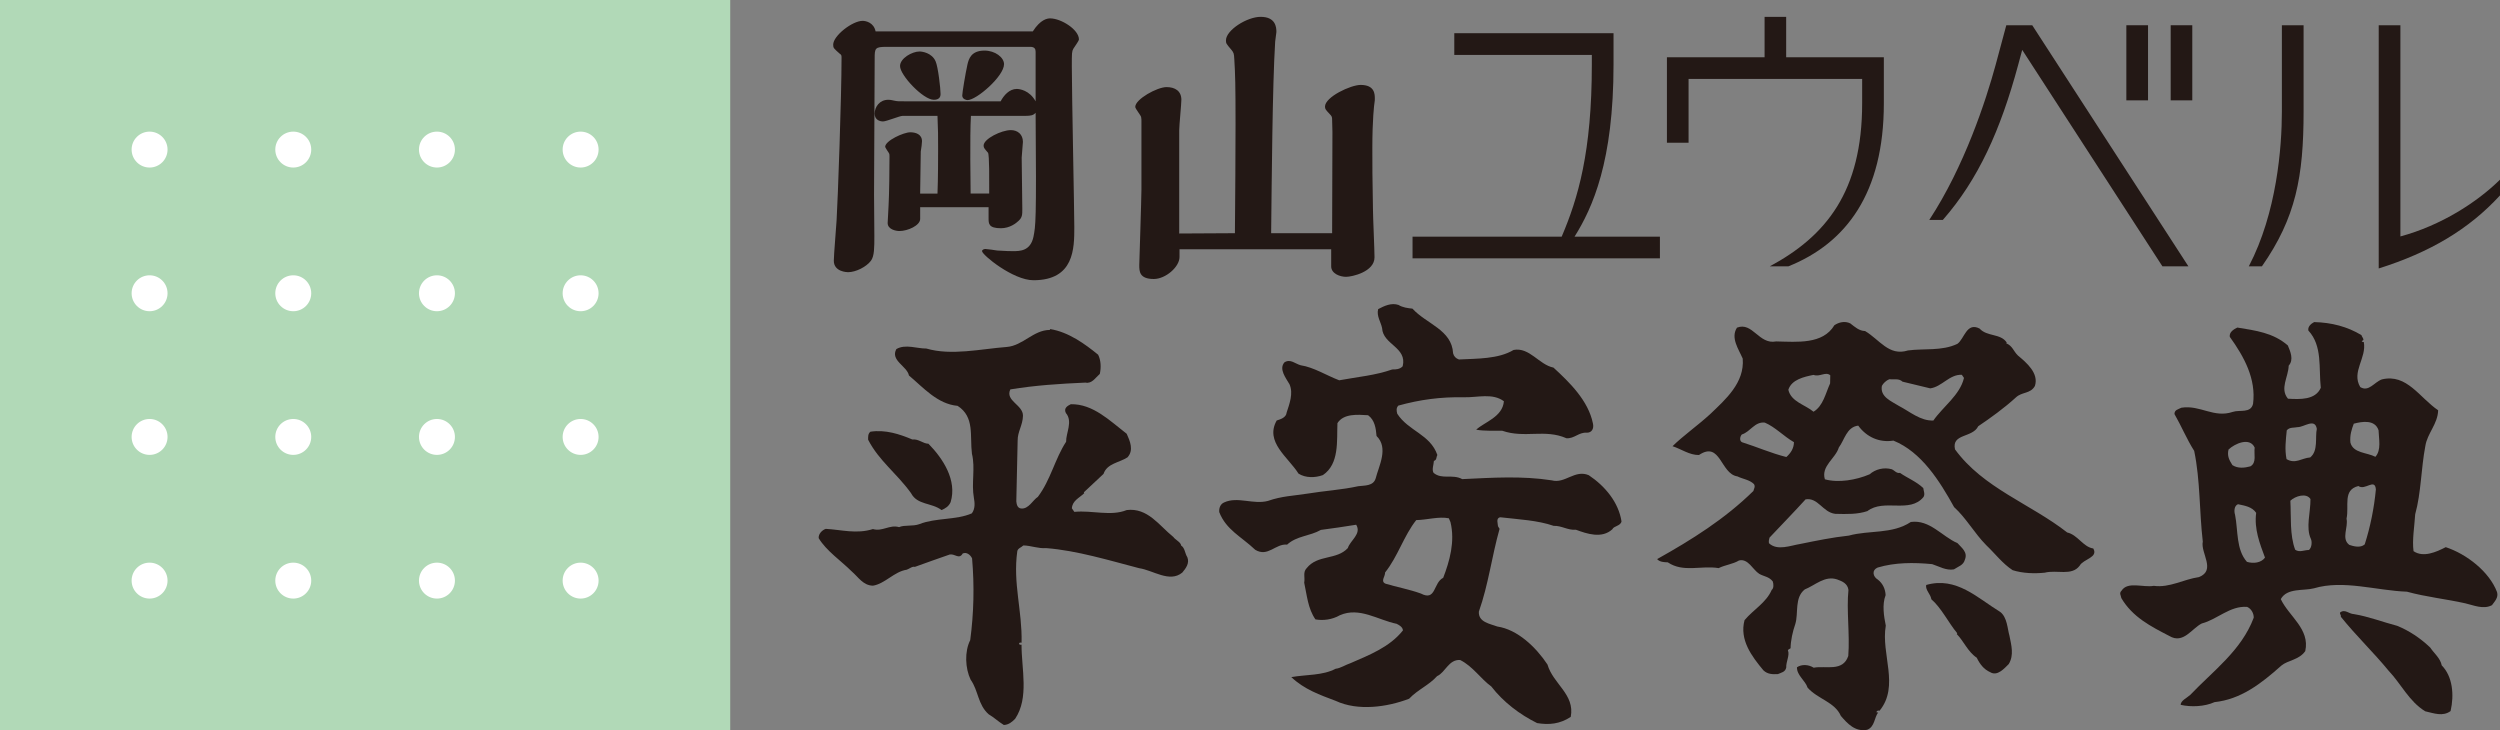 <?xml version="1.0" encoding="UTF-8"?><svg id="b" xmlns="http://www.w3.org/2000/svg" viewBox="0 0 268.317 78.37"><rect x="0" y="0" width="268.317" height="78.37" fill="#808080" stroke="none"/><g id="c"><rect x="0" width="78.372" height="78.37" fill="#b1d9b7" stroke-width="0"/><path d="M16.054,14.127c-1.065,0-1.928.862-1.928,1.926s.863,1.929,1.928,1.929c1.063,0,1.928-.865,1.928-1.929s-.865-1.926-1.928-1.926Z" fill="#fff" stroke-width="0"/><path d="M31.475,14.127c-1.065,0-1.929.862-1.929,1.926s.865,1.929,1.929,1.929,1.928-.865,1.928-1.929-.863-1.926-1.928-1.926Z" fill="#fff" stroke-width="0"/><path d="M46.896,14.127c-1.063,0-1.929.862-1.929,1.926s.866,1.929,1.929,1.929c1.066,0,1.93-.865,1.93-1.929s-.865-1.926-1.93-1.926Z" fill="#fff" stroke-width="0"/><path d="M62.315,14.127c-1.063,0-1.928.862-1.928,1.926s.865,1.929,1.928,1.929c1.066,0,1.929-.865,1.929-1.929s-.863-1.926-1.929-1.926Z" fill="#fff" stroke-width="0"/><circle cx="16.054" cy="31.475" r="1.928" fill="#fff" stroke-width="0"/><path d="M31.475,29.547c-1.065,0-1.929.863-1.929,1.928,0,1.066.865,1.928,1.929,1.928s1.928-.862,1.928-1.928c0-1.065-.863-1.928-1.928-1.928Z" fill="#fff" stroke-width="0"/><path d="M46.896,29.547c-1.063,0-1.929.863-1.929,1.928,0,1.066.866,1.928,1.929,1.928,1.066,0,1.93-.862,1.93-1.928,0-1.065-.865-1.928-1.93-1.928Z" fill="#fff" stroke-width="0"/><path d="M62.315,29.547c-1.063,0-1.928.863-1.928,1.928,0,1.066.865,1.928,1.928,1.928,1.066,0,1.929-.862,1.929-1.928,0-1.065-.863-1.928-1.929-1.928Z" fill="#fff" stroke-width="0"/><path d="M16.054,44.967c-1.065,0-1.928.865-1.928,1.926,0,1.067.863,1.929,1.928,1.929,1.063,0,1.928-.862,1.928-1.929,0-1.062-.865-1.926-1.928-1.926Z" fill="#fff" stroke-width="0"/><path d="M31.475,44.967c-1.065,0-1.929.865-1.929,1.926,0,1.067.865,1.929,1.929,1.929s1.928-.862,1.928-1.929c0-1.062-.863-1.926-1.928-1.926Z" fill="#fff" stroke-width="0"/><path d="M46.896,44.967c-1.063,0-1.929.865-1.929,1.926,0,1.067.866,1.929,1.929,1.929,1.066,0,1.93-.862,1.93-1.929,0-1.062-.865-1.926-1.93-1.926Z" fill="#fff" stroke-width="0"/><path d="M62.315,44.967c-1.063,0-1.928.865-1.928,1.926,0,1.067.865,1.929,1.928,1.929,1.066,0,1.929-.862,1.929-1.929,0-1.062-.863-1.926-1.929-1.926Z" fill="#fff" stroke-width="0"/><path d="M16.054,60.387c-1.065,0-1.928.862-1.928,1.928,0,1.066.863,1.929,1.928,1.929,1.063,0,1.928-.863,1.928-1.929,0-1.066-.865-1.928-1.928-1.928Z" fill="#fff" stroke-width="0"/><path d="M31.475,60.387c-1.065,0-1.929.862-1.929,1.928,0,1.066.865,1.929,1.929,1.929s1.928-.863,1.928-1.929c0-1.066-.863-1.928-1.928-1.928Z" fill="#fff" stroke-width="0"/><path d="M46.896,60.387c-1.063,0-1.929.862-1.929,1.928,0,1.066.866,1.929,1.929,1.929,1.066,0,1.93-.863,1.93-1.929,0-1.066-.865-1.928-1.93-1.928Z" fill="#fff" stroke-width="0"/><path d="M62.315,60.387c-1.063,0-1.928.862-1.928,1.928,0,1.066.865,1.929,1.928,1.929,1.066,0,1.929-.863,1.929-1.929,0-1.066-.863-1.928-1.929-1.928Z" fill="#fff" stroke-width="0"/><path d="M99.646,47.624c1.58,1.605,3.088,3.94,2.384,6.263-.197.458-.564.681-.979.856-1.048-.805-2.608-.524-3.277-1.821-1.554-2.156-3.419-3.439-4.599-5.724,0-.278-.04-.641.247-.865,1.617-.244,3.121.259,4.49.834.691-.076,1.138.447,1.734.457Z" fill="#231815" stroke-width="0"/><path d="M214.67,65.672c.765.576.782,1.824.997,2.553.206,1.026.505,2.088-.073,3.044-.461.449-1.219,1.353-1.99.873-.686-.293-1.138-.901-1.442-1.549-.95-.622-1.433-1.831-2.145-2.537l.047-.092c-.943-1.126-1.691-2.707-2.777-3.648-.078-.559-.659-.979-.556-1.533,3.242-.934,5.525,1.418,7.939,2.889Z" fill="#231815" stroke-width="0"/><path d="M117.855,38.063c.309.597.334,1.384.185,2.066-.472.407-.85,1.083-1.541.934-2.76.123-5.389.291-8.065.731-.579,1.237,1.386,1.651,1.358,2.836-.026,1.025-.586,1.699-.571,2.669l-.143,6.517c.038.336.118.7.492.755.822.113,1.302-.934,1.816-1.239,1.377-1.822,1.843-4.102,3.038-5.924-.025-.921.744-2.185-.025-3.078-.261-.513.161-.776.529-.948,2.394-.043,4.195,1.787,5.998,3.175.351.777.782,1.76.086,2.527-.887.581-2.19.64-2.575,1.779l-2.111,1.975.039.098c-.568.536-1.264.798-1.326,1.618l.267.383c1.937-.193,3.899.503,5.619-.195,2.261-.279,3.504,1.686,4.995,2.88.223.324.815.559.85.931.406.246.395.838.663,1.251.26.658-.169,1.202-.543,1.65-1.367,1.12-3.123-.255-4.637-.474-3.114-.809-6.676-1.9-9.985-2.155-.827.071-1.605-.272-2.431-.286-.231.221-.602.305-.655.629-.482,3.431.539,6.356.462,9.81-.089-.011-.225-.05-.276.092-.004.037.045.079.09.129h.181c-.012,2.577.833,5.684-.689,7.95-.322.313-.66.634-1.209.662-.629-.383-1.04-.807-1.625-1.145-1.178-1.036-1.099-2.546-1.942-3.72-.579-1.212-.669-3.007-.044-4.241.385-2.883.456-5.828.2-8.775-.171-.374-.578-.71-1.003-.53-.381.674-.823.026-1.377.106-1.353.475-2.462.859-3.762,1.335-.271-.09-.6.22-.877.305-1.34.201-2.33,1.51-3.625,1.714-1.06-.032-1.549-.909-2.27-1.529-1.12-1.121-2.754-2.227-3.551-3.577-.037-.456.378-.869.759-.993,1.658.086,3.297.583,5.064.021,1.002.304,1.805-.51,2.808-.206.562-.264,1.472-.06,2.169-.321,1.768-.702,3.964-.419,5.639-1.16.381-.505.31-1.149.221-1.653-.286-1.575.17-3.214-.211-4.74-.241-1.937.313-3.952-1.54-5.144-2.163-.19-3.685-1.968-5.219-3.257-.202-1.01-2.025-1.608-1.353-2.835.972-.574,2.246-.039,3.216-.06,2.694.79,5.842.045,8.653-.17,1.704-.142,2.856-1.821,4.599-1.825l.044-.092c1.973.318,3.738,1.605,5.138,2.746Z" fill="#231815" stroke-width="0"/><path d="M200.177,35.532c1.542.909,2.559,2.731,4.6,2.08,1.753-.233,3.632.087,5.302-.707.751-.527.984-2.371,2.386-1.639.808.888,2.246.5,2.908,1.492l-.043.089c.682.287.76.842,1.251,1.313.911.758,2.262,1.895,1.82,3.264-.484.868-1.395.608-2.052,1.241-1.226,1.123-2.77,2.237-4.03,3.081-.62,1.273-2.876.757-2.495,2.482,3.025,4.158,8.101,5.839,12.041,8.92,1.138.257,1.703,1.556,2.8,1.719.568.983-1.076,1.128-1.465,1.853-.853,1.133-2.447.407-3.744.745-1.109.112-2.345.076-3.444-.268-1.093-.714-1.893-1.79-2.841-2.69-1.256-1.27-2.137-2.894-3.444-4.081-1.543-2.786-3.5-5.921-6.514-7.137-1.518.241-2.888-.388-3.777-1.61-1.25.155-1.464,1.528-2.079,2.345-.35,1.19-1.931,1.989-1.498,3.418,1.462.406,3.356.078,4.797-.535.608-.538,1.533-.791,2.404-.538.225.091.491.465.859.385.82.57,1.735.909,2.499,1.626.038.317.212.654.027.96-1.475,1.808-4.235.141-6.029,1.517-1.06.351-2.164.325-3.456.291-1.327-.162-1.841-1.786-3.175-1.552-1.277,1.403-2.508,2.663-3.867,4.104-.057.187-.099.362-.062.6.896.854,2.336.24,3.353.083,1.66-.339,3.47-.712,5.225-.899,2.181-.602,4.647-.13,6.65-1.463,2.038-.273,3.333,1.55,5.015,2.279.407.473,1.129.953.784,1.772-.151.595-.705.72-1.173,1.036-.828.154-1.6-.323-2.339-.561-1.969-.189-3.991-.189-5.839.364-.702.307-.491,1.003.008,1.294.547.427.807,1.031.837,1.67-.39,1.002-.189,2.252.018,3.273-.533,3.068,1.504,6.47-.667,9.133-.137-.046-.288-.009-.332.132,0,.097.144.046.187.046-.428.549-.362,1.557-1.192,1.868-1.297.248-2.139-.698-2.819-1.492-.657-1.502-2.489-1.806-3.57-3.031-.254-.782-1.157-1.313-1.141-2.187.52-.35,1.248-.295,1.798.047,1.29-.251,3.117.478,3.71-1.258.181-2.34-.205-4.922.019-7.084-.084-.692-.669-.938-1.215-1.133-1.323-.445-2.365.635-3.476,1.074-1.123.893-.654,2.521-1.01,3.702-.286.818-.501,1.785-.511,2.61-.097.091-.24.091-.285.224.22.513-.216,1.243-.18,1.842-.104.499-.516.537-.894.708-.598.031-1.105.019-1.557-.403-1.251-1.501-2.588-3.278-2.025-5.383.935-1.126,2.332-1.878,2.915-3.248.238-.171.206-.634.116-.911-.404-.523-.957-.528-1.458-.818-.681-.431-1.196-1.685-2.171-1.429-.652.396-1.489.472-2.18.818-1.878-.311-3.785.51-5.462-.622-.37-.009-.872-.027-1.141-.346,3.729-2.085,7.268-4.307,10.332-7.312.049-.237.24-.462.06-.741-.491-.473-1.178-.531-1.775-.823-1.829-.271-1.792-3.852-4.128-2.295-1.012.017-1.91-.648-2.836-.946,1.135-1.119,2.673-2.194,4.041-3.443,1.643-1.574,3.71-3.369,3.492-5.959-.433-1.011-1.326-2.23-.614-3.322,1.677-.657,2.349,1.851,4.199,1.478,2.255.047,5.008.342,6.254-1.737.468-.318,1.112-.483,1.703-.2.496.384.951.805,1.594.823ZM210.558,40.226c-1.331-.064-2.141,1.29-3.392,1.455l-2.973-.718c-.404-.377-.87-.2-1.423-.259-.329.125-.652.435-.795.711-.211,1.186,1.016,1.639,1.838,2.156,1.14.589,2.314,1.627,3.691,1.56.998-1.453,2.864-2.738,3.283-4.571l-.229-.334ZM196.436,40.278c-.499-.428-1.112.206-1.797-.041-1.013.201-2.352.5-2.702,1.594.29,1.294,1.799,1.599,2.702,2.359,1.034-.62,1.288-1.957,1.78-3.042l.018-.87ZM189.411,45.356c-1.094-.118-1.532.978-2.465,1.275-.189.187-.297.686.026.833,1.599.503,3.106,1.174,4.751,1.587.513-.457.803-.956.818-1.593-1.091-.622-1.991-1.612-3.13-2.102Z" fill="#231815" stroke-width="0"/><path d="M268.001,63.55c-.828-2.194-3.267-4.088-5.507-4.826-1.024.53-2.415,1.146-3.456.43-.164-1.166.104-2.713.176-3.955.646-2.334.621-4.861,1.09-7.333.219-1.38,1.339-2.368,1.374-3.833-1.99-1.343-3.357-3.956-6.038-3.314-.836.303-1.413,1.386-2.324.821-.97-1.634.71-3.119.382-4.83-.037,0-.175,0-.224-.093l.187-.131c.011-.186-.169-.329-.216-.518-1.501-.908-3.19-1.353-5.076-1.4-.329.173-.704.488-.62.909,1.529,1.643,1.101,4.023,1.334,6.143-.58,1.327-2.239,1.243-3.523,1.171-.904-1.087.044-2.307.078-3.547.568-.631.18-1.52-.093-2.168-1.572-1.367-3.453-1.599-5.42-1.921-.374.177-.892.49-.809.998,1.555,2.154,2.836,4.527,2.498,7.186-.251,1.054-1.431.615-2.176.867-2.044.694-3.479-.762-5.509-.448-.371.186-.743.222-.752.678.752,1.304,1.317,2.695,2.118,3.955.663,3.191.542,6.459.923,9.732-.257,1.236,1.451,3.075-.407,3.814-1.663.238-3.153,1.173-4.856.94-1.154.208-2.796-.517-3.461.526-.28.266-.057.505-.02.784,1.198,2.048,3.195,3.059,5.152,4.069,1.501.908,2.415-.816,3.489-1.343,1.656-.426,3.023-1.917,4.862-1.776.452.192.722.71.708,1.161-1.322,3.521-4.361,5.705-6.805,8.276-.383.35-1.03.617-1.038,1.075,1.101.254,2.572.196,3.636-.291,2.811-.3,4.969-1.955,7.176-3.924.706-.585,1.899-.598,2.563-1.554.52-2.378-1.75-3.722-2.628-5.578.672-1.227,2.457-.866,3.563-1.161,3.156-.937,6.671.244,9.979.364,1.963.55,4.262.797,6.274,1.251.87.198,1.924.687,2.848.198.285-.403.72-.81.547-1.403ZM239.179,48.249c.658-.63,2.281-1.374,2.809-.209-.105.688.239,1.617-.46,2.012-.647.175-1.341.247-1.931-.131-.355-.564-.576-.985-.418-1.671ZM241.157,60.302c-1.173-1.32-.94-3.334-1.273-5.039-.121-.37-.114-.974.312-1.147.732.157,1.504.268,1.951.926-.231,1.738.394,3.309.947,4.806-.429.577-1.252.658-1.938.454ZM247.811,59.03c-.5-.006-1.024.297-1.477-.032-.598-1.582-.423-3.556-.516-5.257.516-.498,1.719-.877,2.157-.18.015,1.427-.523,3.068.045,4.277.134.277.114.92-.209,1.191ZM247.945,49.095c-.92.07-1.587.744-2.538.179-.206-1.025-.083-2.028.024-3.085.294-.365.792-.259,1.166-.346.682.013,1.859-1.011,2.06.183-.201.923.176,2.356-.712,3.07ZM253.797,58.428c-.458.406-1.195.208-1.651.054-.896-.665-.091-1.89-.3-2.815.3-1.366-.436-3.087,1.273-3.504.724.518,1.769-.886,1.878.36-.186,1.976-.598,4.036-1.199,5.905ZM254.944,49.028c-.918-.479-2.389-.377-2.685-1.536-.071-.786.134-1.421.365-2.019.931-.251,2.273-.449,2.658.704.026.927.32,2.126-.339,2.851Z" fill="#231815" stroke-width="0"/><path d="M151.598,33.128c1.485,1.641,4.227,2.26,4.358,4.791.077.323.304.557.627.663,1.938-.099,4.235-.039,5.863-1.022,1.711-.326,2.727,1.582,4.282,1.893,1.71,1.569,3.741,3.542,4.235,5.99.13.552-.117,1.01-.667.998-.827-.073-1.345.662-2.178.594-2.321-1.02-4.457.034-6.88-.802-.92-.021-1.887.047-2.804-.115.851-.807,2.842-1.356,2.973-3.055-1.225-.904-2.803-.393-4.272-.425-2.488-.052-4.745.252-7.061.896-.241.27-.19.547-.114.869,1.202,1.87,3.538,2.202,4.308,4.432-.137.227-.047.542-.374.633-.009.364-.248.955-.032,1.284.902.755,2.027.095,3.071.671,3.214-.151,6.403-.368,9.612.131,1.418.392,2.469-1.187,3.97-.553,1.77,1.183,3.201,2.921,3.516,4.96-.098.501-.836.484-.982.842-1.125,1.037-2.729.491-3.911.052-.876.074-1.552-.454-2.383-.415-1.74-.601-3.756-.693-5.733-.922-.507.083-.248.687-.248.961l.17.283c-.848,3.013-1.188,5.954-2.221,8.878-.077,1.142,1.212,1.312,1.989,1.605,2.155.32,4.134,2.206,5.375,4.079.598,2.084,2.965,3.201,2.496,5.619-1.165.765-2.318.877-3.609.665-1.863-.921-3.619-2.251-4.92-3.933-1.133-.815-1.98-2.165-3.343-2.839-1.233-.075-1.588,1.345-2.47,1.731-.906,1.001-2.063,1.435-3.006,2.427-2.367.908-5.504,1.34-7.871.232-1.691-.641-3.378-1.226-4.772-2.553,1.613-.284,3.362-.156,4.761-.898.507-.043,1.065-.429,1.619-.609,2.002-.874,4.182-1.714,5.601-3.505-.03-.371-.399-.563-.672-.707-2.009-.408-4.003-1.845-6.096-.922-.843.482-1.806.594-2.625.447-.81-1.168-.912-2.597-1.204-3.936.105-.6-.164-1.116.264-1.563,1.183-1.483,3.2-.844,4.417-2.155.246-.815,1.508-1.528.896-2.506-1.256.196-2.546.401-3.79.555-1.166.672-2.589.628-3.621,1.579-1.244-.13-2.059,1.38-3.422.556-1.487-1.411-3.124-2.141-3.862-4.041-.04-.418.108-.872.53-1.045,1.438-.663,3.123.255,4.696-.16,1.486-.524,2.726-.542,4.248-.784,1.716-.286,3.743-.413,5.445-.795.692-.085,1.614-.009,1.866-.83.354-1.375,1.409-3.278.097-4.561-.071-.823-.187-1.701-.908-2.226-1.15-.069-2.622-.195-3.29.848-.079,1.886.226,4.371-1.56,5.577-.824.298-1.84.326-2.616-.156-1.102-1.766-3.644-3.393-2.342-5.704.408-.131,1.015-.309,1.068-.857.297-.92.741-2.051.306-3.029-.401-.694-1.161-1.637-.544-2.355.646-.407,1.144.152,1.741.312,1.417.221,2.732,1.076,4.139,1.614,1.999-.371,3.839-.517,5.698-1.165.362.016.821-.018,1.113-.341.503-2.055-2.119-2.306-2.21-4.095-.128-.647-.617-1.299-.422-2.037.667-.349,1.404-.705,2.181-.452.452.284,1.004.345,1.506.401ZM155.499,55.626c-1.106-.216-2.301.171-3.499.195-1.327,1.668-1.973,3.911-3.343,5.622.026.42-.536.958.059,1.206,1.14.345,2.565.609,3.788,1.055,1.64.863,1.317-1.172,2.391-1.69.687-1.787,1.287-3.892.781-5.975l-.176-.414Z" fill="#231815" stroke-width="0"/><path d="M257.282,67.166c1.281.527,2.452,1.293,3.545,2.333.436.653,1.077,1.125,1.238,1.917,1.165,1.172,1.352,3.158.948,4.9-.842.621-1.798.232-2.719.025-1.733-1.051-2.599-2.955-3.942-4.366-1.576-1.925-3.459-3.718-5.121-5.785.054-.178-.131-.276-.077-.453.516-.408.96.159,1.469.17,1.602.263,3.103.855,4.657,1.26Z" fill="#231815" stroke-width="0"/><path d="M110.849,3.368c.831-1.296,1.562-1.395,1.861-1.395,1.163,0,3.089,1.196,3.089,2.259,0,.166-.531.864-.598.996-.166.299-.166.432-.166,1.927,0,2.724.267,15.58.267,17.208,0,2.292,0,5.714-4.386,5.714-2.193,0-5.515-2.724-5.515-3.123,0-.166.233-.232.365-.232.166,0,1.064.133,1.263.166.93.066,1.462.066,1.694.066.731,0,1.861,0,2.193-1.528.233-1.196.332-1.561.233-13.322-.233.266-.498.332-1.096.332h-5.847c-.132,2.159-.033,7.641-.033,8.338h1.993v-.697c0-.432.033-3.522-.132-3.688-.399-.465-.466-.532-.466-.764,0-.731,1.927-1.661,2.923-1.661.731,0,1.296.465,1.296,1.263,0,.232-.133,1.428-.133,1.694,0,.797.067,4.651.067,5.515,0,.598,0,.897-.399,1.263-.266.266-.963.797-1.893.797-1.329,0-1.329-.498-1.329-1.063v-1.196h-7.342v1.263c0,.697-1.329,1.296-2.226,1.296-.365,0-1.263-.166-1.263-.864,0-.266.099-1.594.099-1.893.067-1.096.099-4.053.099-5.249,0-.133,0-.266-.066-.365-.067-.1-.399-.598-.399-.665,0-.665,1.993-1.562,2.69-1.562.565,0,1.263.199,1.263.964,0,.166-.066.764-.132,1.096,0,.199-.067,4.019-.067,4.518h1.861c.067-1.628.067-3.92.067-4.817,0-1.329,0-2.093-.067-3.522h-3.754c-.299,0-1.728.598-2.093.598-.332,0-.896-.166-.896-.831,0-.731.531-1.495,1.462-1.495.266,0,.498.067.665.1.331.066.365.066,1.229.066h10.166c.331-.631.93-1.329,1.727-1.329.298,0,1.362.133,2.027,1.329v-5.315c0-.332-.133-.498-.498-.531h-15.481c-1.263,0-1.295.133-1.295,1.262,0,2.093-.067,12.226-.067,14.551,0,.631.033,3.754.033,4.485,0,1.263,0,2.159-.365,2.658-.498.664-1.628,1.229-2.458,1.229-.099,0-1.528-.033-1.528-1.229,0-.631.266-3.654.299-4.352.132-2.159.531-13.322.531-17.408,0-.266,0-.332-.2-.465-.631-.565-.697-.598-.697-.964,0-.963,2.059-2.558,3.156-2.558.332,0,1.196.166,1.396,1.13h16.876ZM100.218,10.709c-1.129,0-3.62-2.624-3.62-3.621,0-.83,1.295-1.562,2.092-1.562.266,0,1.329.133,1.728,1.063.266.598.531,2.924.531,3.522s-.598.598-.731.598ZM103.84,10.743c-.133,0-.565-.099-.565-.498,0-.266.332-2.325.565-3.355.132-.531.365-1.462,1.827-1.462,1.13,0,2.093.731,2.093,1.462,0,1.296-2.957,3.854-3.92,3.854Z" fill="#231815" stroke-width="0"/><path d="M143.005,14.131c0-.199-.033-1.096-.033-1.296,0-.266-.034-.365-.233-.565-.466-.498-.531-.565-.531-.831,0-1.03,2.757-2.325,3.821-2.325,1.527,0,1.527.996,1.527,1.495,0,.067,0,.266-.033.398-.033.166-.233,1.794-.233,4.85,0,1.694,0,3.422.067,6.645,0,.731.166,4.318.166,5.116,0,1.562-2.425,2.093-3.056,2.093-.631,0-1.595-.332-1.595-1.129v-1.827h-16.278v.83c0,1.063-1.495,2.359-2.757,2.359-1.562,0-1.562-.831-1.562-1.495,0-.099.233-7.308.233-8.106v-7.342c0-.066,0-.299-.033-.432-.034-.199-.632-.897-.632-1.096,0-.83,2.359-2.126,3.356-2.126.93,0,1.594.432,1.594,1.362,0,.465-.232,2.757-.232,3.289v11.063l5.979-.033c.033-2.691.067-9.933.067-11.694,0-4.219-.034-5.382-.133-6.976-.033-.631-.067-.697-.298-.996-.565-.665-.598-.698-.598-1.03,0-1.096,2.258-2.525,3.72-2.525,1.628,0,1.694,1.129,1.694,1.628,0,.166-.132.864-.132,1.03-.299,4.85-.366,14.817-.432,20.564h6.545l.033-10.896Z" fill="#231815" stroke-width="0"/><path d="M268.317,19.284v1.688c-3.356,3.66-7.55,6.12-13.017,7.841V2.709h2.328v22.667c4.392-1.188,8.243-3.683,10.688-6.093" fill="#231815" stroke-width="0"/><path d="M244.907,11.965c0,3.803-.54,10.872-3.548,16.617h1.407c3.643-5.222,4.471-9.633,4.471-16.617V2.709h-2.33v9.256" fill="#231815" stroke-width="0"/><rect x="228.214" y="2.709" width="2.327" height="8.062" fill="#231815" stroke-width="0"/><rect x="232.972" y="2.709" width="2.319" height="8.062" fill="#231815" stroke-width="0"/><path d="M215.33,2.709l-1.15,4.274c-1.036,3.801-3.341,10.872-7.117,16.62h1.455c3.799-4.336,6.194-9.635,8.081-16.62l.439-1.628,15.045,23.226h2.789l-16.758-25.872h-2.785" fill="#231815" stroke-width="0"/><path d="M191.704,6.145V1.808h-2.317v4.337h-10.481v9.173h2.323v-6.85h18.63v2.625c0,9.447-3.848,14.224-9.908,17.49h1.999c6.19-2.491,10.237-7.841,10.237-17.49v-4.947h-10.483" fill="#231815" stroke-width="0"/><path d="M173.175,6.935v-3.37h-17.091v2.334h14.762v1.035c0,9.38-1.476,14.344-3.238,18.469h-16.005v2.325h26.55v-2.325h-9.165c1.943-3.099,4.187-8.073,4.187-18.469" fill="#231815" stroke-width="0"/></g></svg>